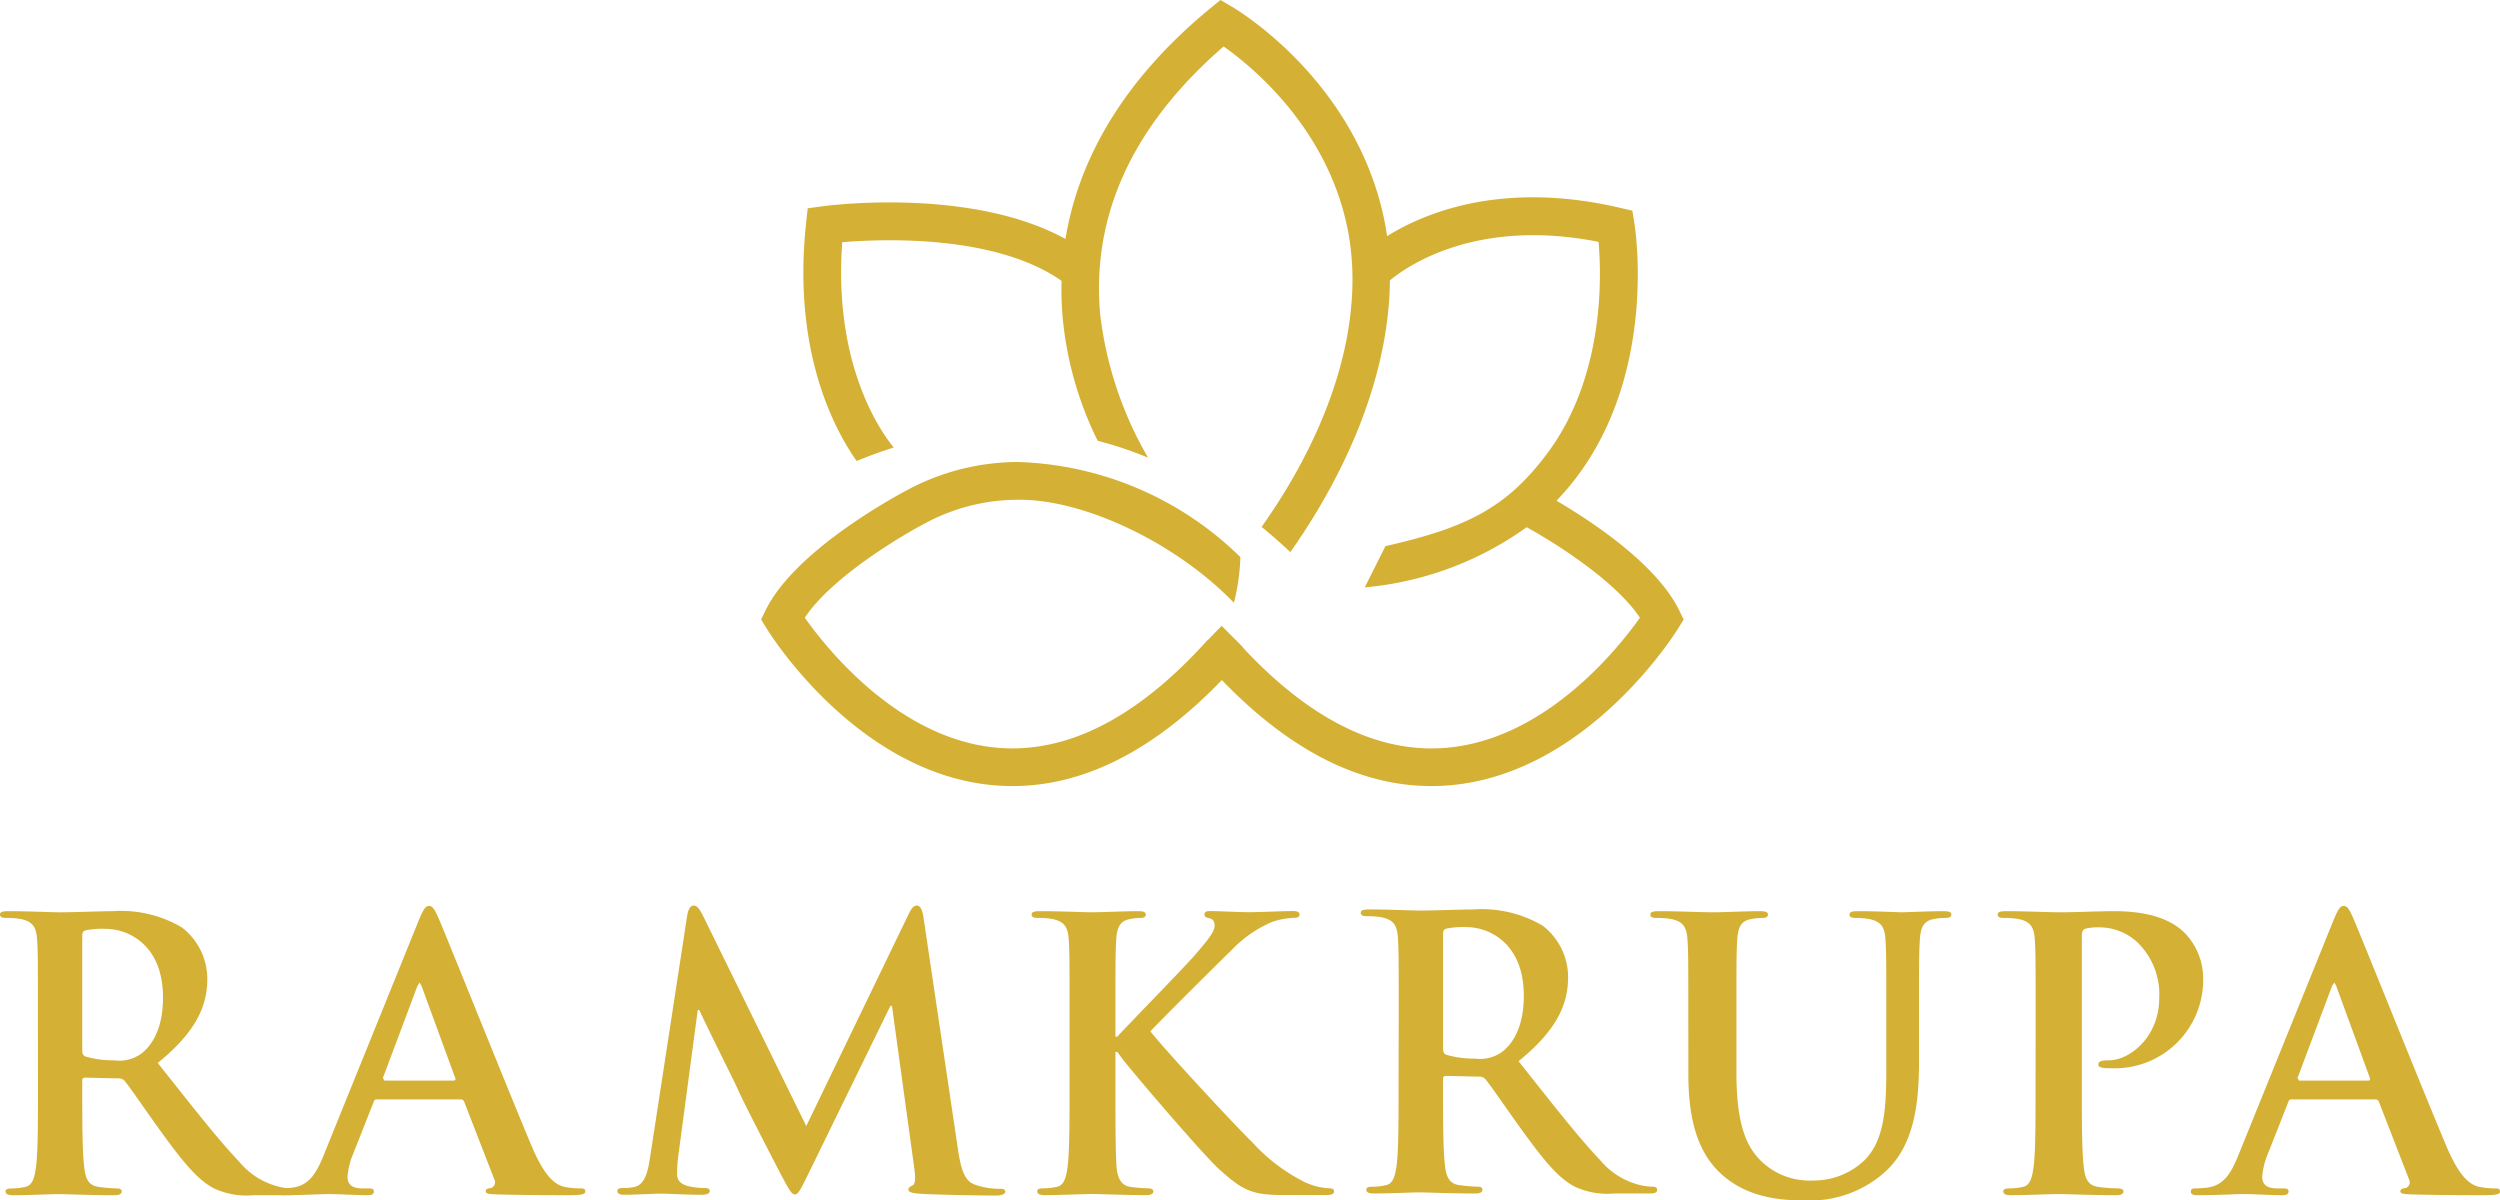 <svg id="Group_1266" data-name="Group 1266" xmlns="http://www.w3.org/2000/svg" xmlns:xlink="http://www.w3.org/1999/xlink" width="198.353" height="95.243" viewBox="0 0 198.353 95.243">
  <defs>
    <clipPath id="clip-path">
      <rect id="Rectangle_1242" data-name="Rectangle 1242" width="198.353" height="95.243" fill="none"/>
    </clipPath>
  </defs>
  <g id="Group_1265" data-name="Group 1265" clip-path="url(#clip-path)">
    <path id="Path_3780" data-name="Path 3780" d="M3.009,80.938c0-4.53,0-5.365-.06-6.318-.06-1.014-.3-1.491-1.28-1.7a6.207,6.207,0,0,0-1.162-.088c-.328,0-.507-.06-.507-.269s.208-.269.654-.269c1.581,0,3.457.09,4.084.09,1.014,0,3.278-.09,4.2-.09a9.516,9.516,0,0,1,5.482,1.283,5.158,5.158,0,0,1,2.028,4.083c0,2.2-.925,4.231-3.934,6.675,2.651,3.337,4.709,5.99,6.467,7.839A5.939,5.939,0,0,0,22.323,94.2a4.731,4.731,0,0,0,.833.09c.238,0,.358.089.358.238,0,.238-.208.3-.566.3H20.116a6.053,6.053,0,0,1-3.189-.566c-1.281-.686-2.413-2.085-4.083-4.38-1.191-1.639-2.562-3.667-2.95-4.113a.621.621,0,0,0-.536-.209L6.764,85.5c-.15,0-.238.06-.238.239v.417c0,2.771,0,5.127.149,6.378.089.865.268,1.52,1.162,1.639a13.635,13.635,0,0,0,1.462.12c.238,0,.355.089.355.238,0,.208-.208.3-.6.3-1.729,0-3.934-.089-4.382-.089-.566,0-2.442.089-3.635.089-.388,0-.6-.089-.6-.3,0-.149.12-.238.478-.238A4.83,4.83,0,0,0,2,94.17c.6-.119.745-.774.865-1.639.148-1.251.148-3.607.148-6.348Zm3.517,2.354h0c0,.328.059.448.267.536a7.857,7.857,0,0,0,2.266.3,2.977,2.977,0,0,0,2.116-.507c.894-.656,1.758-2.026,1.758-4.47,0-4.233-2.8-5.455-4.558-5.455a6.576,6.576,0,0,0-1.582.12c-.208.059-.267.179-.267.418Z" transform="translate(0 0)" fill="#d4b034"/>
    <path id="Path_3781" data-name="Path 3781" d="M29.9,87.225c-.149,0-.208.06-.267.239L28.02,91.546a5.82,5.82,0,0,0-.447,1.819c0,.535.268.924,1.193.924h.446c.358,0,.448.059.448.238,0,.239-.179.3-.507.3-.953,0-2.234-.09-3.159-.09-.328,0-1.968.09-3.518.09-.387,0-.566-.059-.566-.3,0-.179.12-.238.358-.238.269,0,.686-.03.925-.059,1.37-.179,1.936-1.193,2.533-2.684l7.479-18.477c.358-.865.537-1.193.836-1.193.268,0,.447.269.746.954.713,1.64,5.482,13.561,7.39,18.091,1.132,2.682,2,3.1,2.622,3.248a6.5,6.5,0,0,0,1.251.12c.24,0,.388.029.388.238,0,.239-.268.3-1.37.3-1.073,0-3.25,0-5.633-.059-.537-.031-.9-.031-.9-.239,0-.179.12-.238.417-.268a.486.486,0,0,0,.269-.686l-2.384-6.14a.288.288,0,0,0-.3-.208Zm6.08-1.49h0c.149,0,.179-.09.149-.179l-2.684-7.331-.147-.269-.179.269-2.741,7.3.118.209Z" transform="translate(0 0)" fill="#d4b034"/>
    <path id="Path_3782" data-name="Path 3782" d="M54.525,72.622c.089-.507.269-.774.507-.774s.417.149.8.923l8.137,16.571,8.106-16.779c.239-.477.387-.715.656-.715s.448.3.536.923l2.712,18.24c.269,1.877.566,2.741,1.461,3.01a5.958,5.958,0,0,0,1.848.3c.268,0,.476.031.476.21,0,.238-.358.327-.774.327-.745,0-4.858-.06-6.05-.15-.686-.059-.865-.148-.865-.328,0-.148.12-.236.328-.326.179-.061.269-.448.149-1.282L70.768,79.8h-.119L64.152,93.1c-.686,1.4-.835,1.67-1.1,1.67s-.566-.6-1.043-1.49c-.715-1.371-3.07-5.932-3.429-6.765-.267-.627-2.055-4.144-3.1-6.379H55.36L53.81,91.755a11.923,11.923,0,0,0-.089,1.4c0,.567.387.834.893.954a5.78,5.78,0,0,0,1.253.149c.238,0,.447.059.447.208,0,.269-.268.328-.716.328-1.252,0-2.594-.09-3.128-.09-.566,0-2,.09-2.952.09-.3,0-.536-.059-.536-.328,0-.149.178-.208.477-.208a3.823,3.823,0,0,0,.9-.09c.833-.179,1.072-1.341,1.22-2.354Z" transform="translate(0 0)" fill="#d4b034"/>
    <path id="Path_3783" data-name="Path 3783" d="M88.5,82.249h.147c1.016-1.105,5.366-5.544,6.231-6.557.833-.983,1.49-1.73,1.49-2.237,0-.328-.12-.535-.417-.6-.269-.059-.387-.12-.387-.3,0-.208.147-.269.476-.269.625,0,2.265.088,3.069.088.924,0,2.564-.088,3.486-.088.3,0,.509.061.509.269s-.15.267-.449.267a5.855,5.855,0,0,0-1.729.328,9.527,9.527,0,0,0-3.216,2.237c-.925.892-5.426,5.362-6.439,6.437,1.073,1.4,6.914,7.687,8.076,8.792a14.132,14.132,0,0,0,4.264,3.218,5.146,5.146,0,0,0,1.847.446c.208,0,.387.061.387.24,0,.209-.15.3-.716.3H102.54c-.894,0-1.431,0-2.056-.059-1.609-.149-2.414-.805-3.695-1.937-1.312-1.164-7.183-8.048-7.808-8.911l-.33-.449H88.5v2.713c0,2.742,0,5.1.088,6.379.059.834.329,1.49,1.075,1.61a12.63,12.63,0,0,0,1.458.117c.24,0,.389.091.389.24,0,.209-.239.3-.568.3-1.668,0-3.545-.088-4.291-.088-.686,0-2.562.088-3.755.088-.388,0-.6-.088-.6-.3,0-.149.12-.24.478-.24a4.916,4.916,0,0,0,1.072-.117c.6-.12.745-.776.865-1.639.148-1.254.148-3.608.148-6.35V80.936c0-4.529,0-5.364-.06-6.317-.059-1.015-.3-1.492-1.28-1.7a6.093,6.093,0,0,0-1.162-.09c-.328,0-.507-.058-.507-.267s.208-.269.654-.269c1.581,0,3.457.088,4.174.088s2.592-.088,3.606-.088c.417,0,.625.061.625.269s-.179.267-.417.267a4.384,4.384,0,0,0-.833.09c-.805.148-1.045.655-1.1,1.7-.059.953-.059,1.788-.059,6.317Z" transform="translate(0 0)" fill="#d4b034"/>
    <path id="Path_3784" data-name="Path 3784" d="M110.976,80.8c0-4.53,0-5.365-.059-6.318-.059-1.014-.3-1.491-1.281-1.7a6.2,6.2,0,0,0-1.163-.088c-.326,0-.507-.061-.507-.269s.208-.269.656-.269c1.58,0,3.457.09,4.083.09,1.015,0,3.278-.09,4.2-.09a9.52,9.52,0,0,1,5.484,1.283,5.16,5.16,0,0,1,2.026,4.083c0,2.2-.923,4.231-3.932,6.675,2.651,3.337,4.708,5.99,6.467,7.839a5.94,5.94,0,0,0,3.337,2.026,4.751,4.751,0,0,0,.834.09c.239,0,.358.089.358.238,0,.238-.208.3-.566.3h-2.831a6.053,6.053,0,0,1-3.189-.566c-1.282-.686-2.415-2.085-4.083-4.381-1.192-1.638-2.563-3.666-2.952-4.112a.618.618,0,0,0-.535-.209l-2.593-.06c-.15,0-.238.06-.238.239v.417c0,2.771,0,5.127.147,6.378.091.865.27,1.52,1.163,1.639a13.9,13.9,0,0,0,1.461.12c.239,0,.357.089.357.238,0,.208-.208.3-.6.3-1.729,0-3.935-.089-4.382-.089-.566,0-2.443.089-3.635.089-.388,0-.6-.089-.6-.3,0-.149.118-.238.477-.238a4.9,4.9,0,0,0,1.073-.12c.6-.119.745-.774.865-1.639.147-1.251.147-3.607.147-6.348Zm3.518,2.354h0c0,.328.059.446.267.536a7.852,7.852,0,0,0,2.266.3,2.984,2.984,0,0,0,2.116-.507c.894-.656,1.758-2.026,1.758-4.471,0-4.232-2.8-5.454-4.56-5.454a6.518,6.518,0,0,0-1.58.119c-.208.06-.267.179-.267.417Z" transform="translate(0 0)" fill="#d4b034"/>
    <path id="Path_3785" data-name="Path 3785" d="M133.953,80.938c0-4.53,0-5.367-.061-6.318-.059-1.016-.3-1.491-1.281-1.7a6.181,6.181,0,0,0-1.161-.088c-.329,0-.508-.06-.508-.269s.209-.269.657-.269c1.58,0,3.457.089,4.35.089.716,0,2.594-.089,3.665-.089.449,0,.657.061.657.269s-.179.269-.478.269a4.529,4.529,0,0,0-.863.088c-.8.149-1.044.656-1.1,1.7-.059.951-.059,1.788-.059,6.318v4.171c0,4.322.862,6.141,2.323,7.333a5.522,5.522,0,0,0,3.725,1.222,5.834,5.834,0,0,0,4.113-1.61c1.641-1.639,1.729-4.321,1.729-7.391V80.938c0-4.53,0-5.367-.061-6.318-.059-1.016-.3-1.491-1.28-1.7a5.836,5.836,0,0,0-1.074-.088c-.326,0-.506-.06-.506-.269s.21-.269.626-.269c1.521,0,3.4.089,3.428.089.357,0,2.236-.089,3.4-.089.418,0,.627.061.627.269s-.179.269-.537.269a4.534,4.534,0,0,0-.865.088c-.8.149-1.043.656-1.1,1.7-.061.951-.061,1.788-.061,6.318v3.189c0,3.308-.326,6.825-2.831,8.971a8.894,8.894,0,0,1-6.2,2.145c-1.58,0-4.441-.091-6.616-2.057-1.521-1.37-2.653-3.576-2.653-7.9Z" transform="translate(0 0)" fill="#d4b034"/>
    <path id="Path_3786" data-name="Path 3786" d="M161.509,80.938c0-4.53,0-5.367-.059-6.318-.059-1.016-.3-1.491-1.283-1.7a6.166,6.166,0,0,0-1.161-.088c-.328,0-.507-.06-.507-.269s.21-.269.656-.269c1.58,0,3.457.089,4.291.089,1.223,0,2.952-.089,4.322-.089,3.726,0,5.068,1.253,5.543,1.7a5.181,5.181,0,0,1,1.49,3.547,7.012,7.012,0,0,1-7.33,7.212,4.539,4.539,0,0,1-.627-.029c-.148-.03-.358-.06-.358-.268,0-.239.21-.328.836-.328,1.669,0,3.993-1.878,3.993-4.919a5.731,5.731,0,0,0-1.758-4.469,4.435,4.435,0,0,0-2.98-1.163,4.152,4.152,0,0,0-1.163.119c-.149.061-.238.239-.238.567V86.183c0,2.741,0,5.1.149,6.378.089.835.268,1.49,1.161,1.609a12.506,12.506,0,0,0,1.522.12c.326,0,.475.089.475.238,0,.209-.237.3-.566.3-1.966,0-3.845-.089-4.619-.089-.686,0-2.563.089-3.756.089-.387,0-.6-.089-.6-.3,0-.149.12-.238.477-.238a4.84,4.84,0,0,0,1.073-.12c.6-.119.745-.774.865-1.638.147-1.253.147-3.608.147-6.349Z" transform="translate(0 0)" fill="#d4b034"/>
    <path id="Path_3787" data-name="Path 3787" d="M181.812,87.225c-.148,0-.208.06-.268.239l-1.609,4.082a5.771,5.771,0,0,0-.448,1.819c0,.535.269.924,1.193.924h.446c.358,0,.448.059.448.238,0,.239-.179.3-.507.3-.953,0-2.235-.09-3.16-.09-.326,0-1.967.09-3.516.09-.387,0-.567-.059-.567-.3,0-.179.12-.238.359-.238.267,0,.686-.03.924-.059,1.37-.179,1.937-1.193,2.533-2.684l7.48-18.477c.358-.865.537-1.193.834-1.193.27,0,.448.269.746.954.714,1.64,5.483,13.561,7.391,18.091,1.132,2.682,2,3.1,2.621,3.248a6.517,6.517,0,0,0,1.252.12c.239,0,.389.029.389.238,0,.239-.269.3-1.371.3-1.074,0-3.249,0-5.632-.059-.537-.031-.9-.031-.9-.239,0-.179.12-.238.418-.268a.487.487,0,0,0,.268-.686l-2.384-6.14a.287.287,0,0,0-.3-.208Zm6.079-1.49h0c.149,0,.179-.09.149-.179l-2.682-7.331-.147-.269-.18.269-2.742,7.3.12.209Z" transform="translate(0 0)" fill="#d4b034"/>
    <path id="Path_3788" data-name="Path 3788" d="M133.222,48.411c-1.793-3.659-6.938-7.048-9.729-8.685a20.287,20.287,0,0,0,1.6-1.872c6.392-8.475,4.658-19.675,4.58-20.149l-.159-.989-.977-.227c-9.254-2.162-15.408.337-18.484,2.245-.069-.484-.153-.96-.253-1.431C107.462,6.3,98.124.754,97.728.524L96.827,0l-.8.66C88.442,6.9,85.441,13.431,84.536,18.958c-7.511-4.121-18.768-2.66-19.291-2.589l-1.16.157-.127,1.164c-1.1,10.183,2.254,16.4,4.011,18.887.918-.381,1.9-.745,2.944-1.07-.933-1.127-4.813-6.448-4.087-16.291,3.2-.266,12.134-.62,17.4,3.065a25.254,25.254,0,0,0,.09,2.945,27.844,27.844,0,0,0,2.776,9.747,29.635,29.635,0,0,1,4,1.341l0,0a29.406,29.406,0,0,1-3.8-11.355c-.715-7.867,2.578-15.019,9.793-21.274,2.229,1.575,8.113,6.377,9.787,14.243,1.5,7.049-.906,15.572-6.773,23.877q1.137.932,2.278,2c5.065-7.195,7.844-14.782,7.9-21.561,1.433-1.182,6.924-4.966,16.554-3.055.245,2.771.472,10.766-4.131,16.868-3.2,4.248-6.385,5.832-12.779,7.273l-1.64,3.273a25.961,25.961,0,0,0,12.847-4.774c2.5,1.387,7.1,4.336,8.984,7.183-1.656,2.342-7.394,9.609-15.3,10.314-5.4.483-10.856-2.2-16.229-7.978l.025-.008-.361-.36-.2-.214-.01.008L96.93,49.654l-1.089,1.117-.013-.011q-.18.2-.362.4l-.023.024h0c-5.419,5.887-10.919,8.627-16.353,8.139-7.857-.7-13.586-7.974-15.236-10.314,2.118-3.209,7.7-6.55,9.827-7.637l.073-.038a15.539,15.539,0,0,1,7.04-1.682h.147c5.084,0,12.33,3.376,16.959,8.174a16.654,16.654,0,0,0,.514-3.624A26.328,26.328,0,0,0,80.77,36.656a18.692,18.692,0,0,0-8.481,2.062c-.679.35-9.132,4.78-11.54,9.693l-.363.741.432.7c.287.467,7.155,11.467,17.988,12.448.512.045,1.025.068,1.536.068,5.644,0,11.218-2.823,16.6-8.413,5.384,5.59,10.963,8.413,16.62,8.413.506,0,1.014-.023,1.521-.067,10.866-.971,17.778-11.98,18.068-12.447l.434-.7Z" transform="translate(0 0)" fill="#d4b034"/>
  </g>
</svg>
